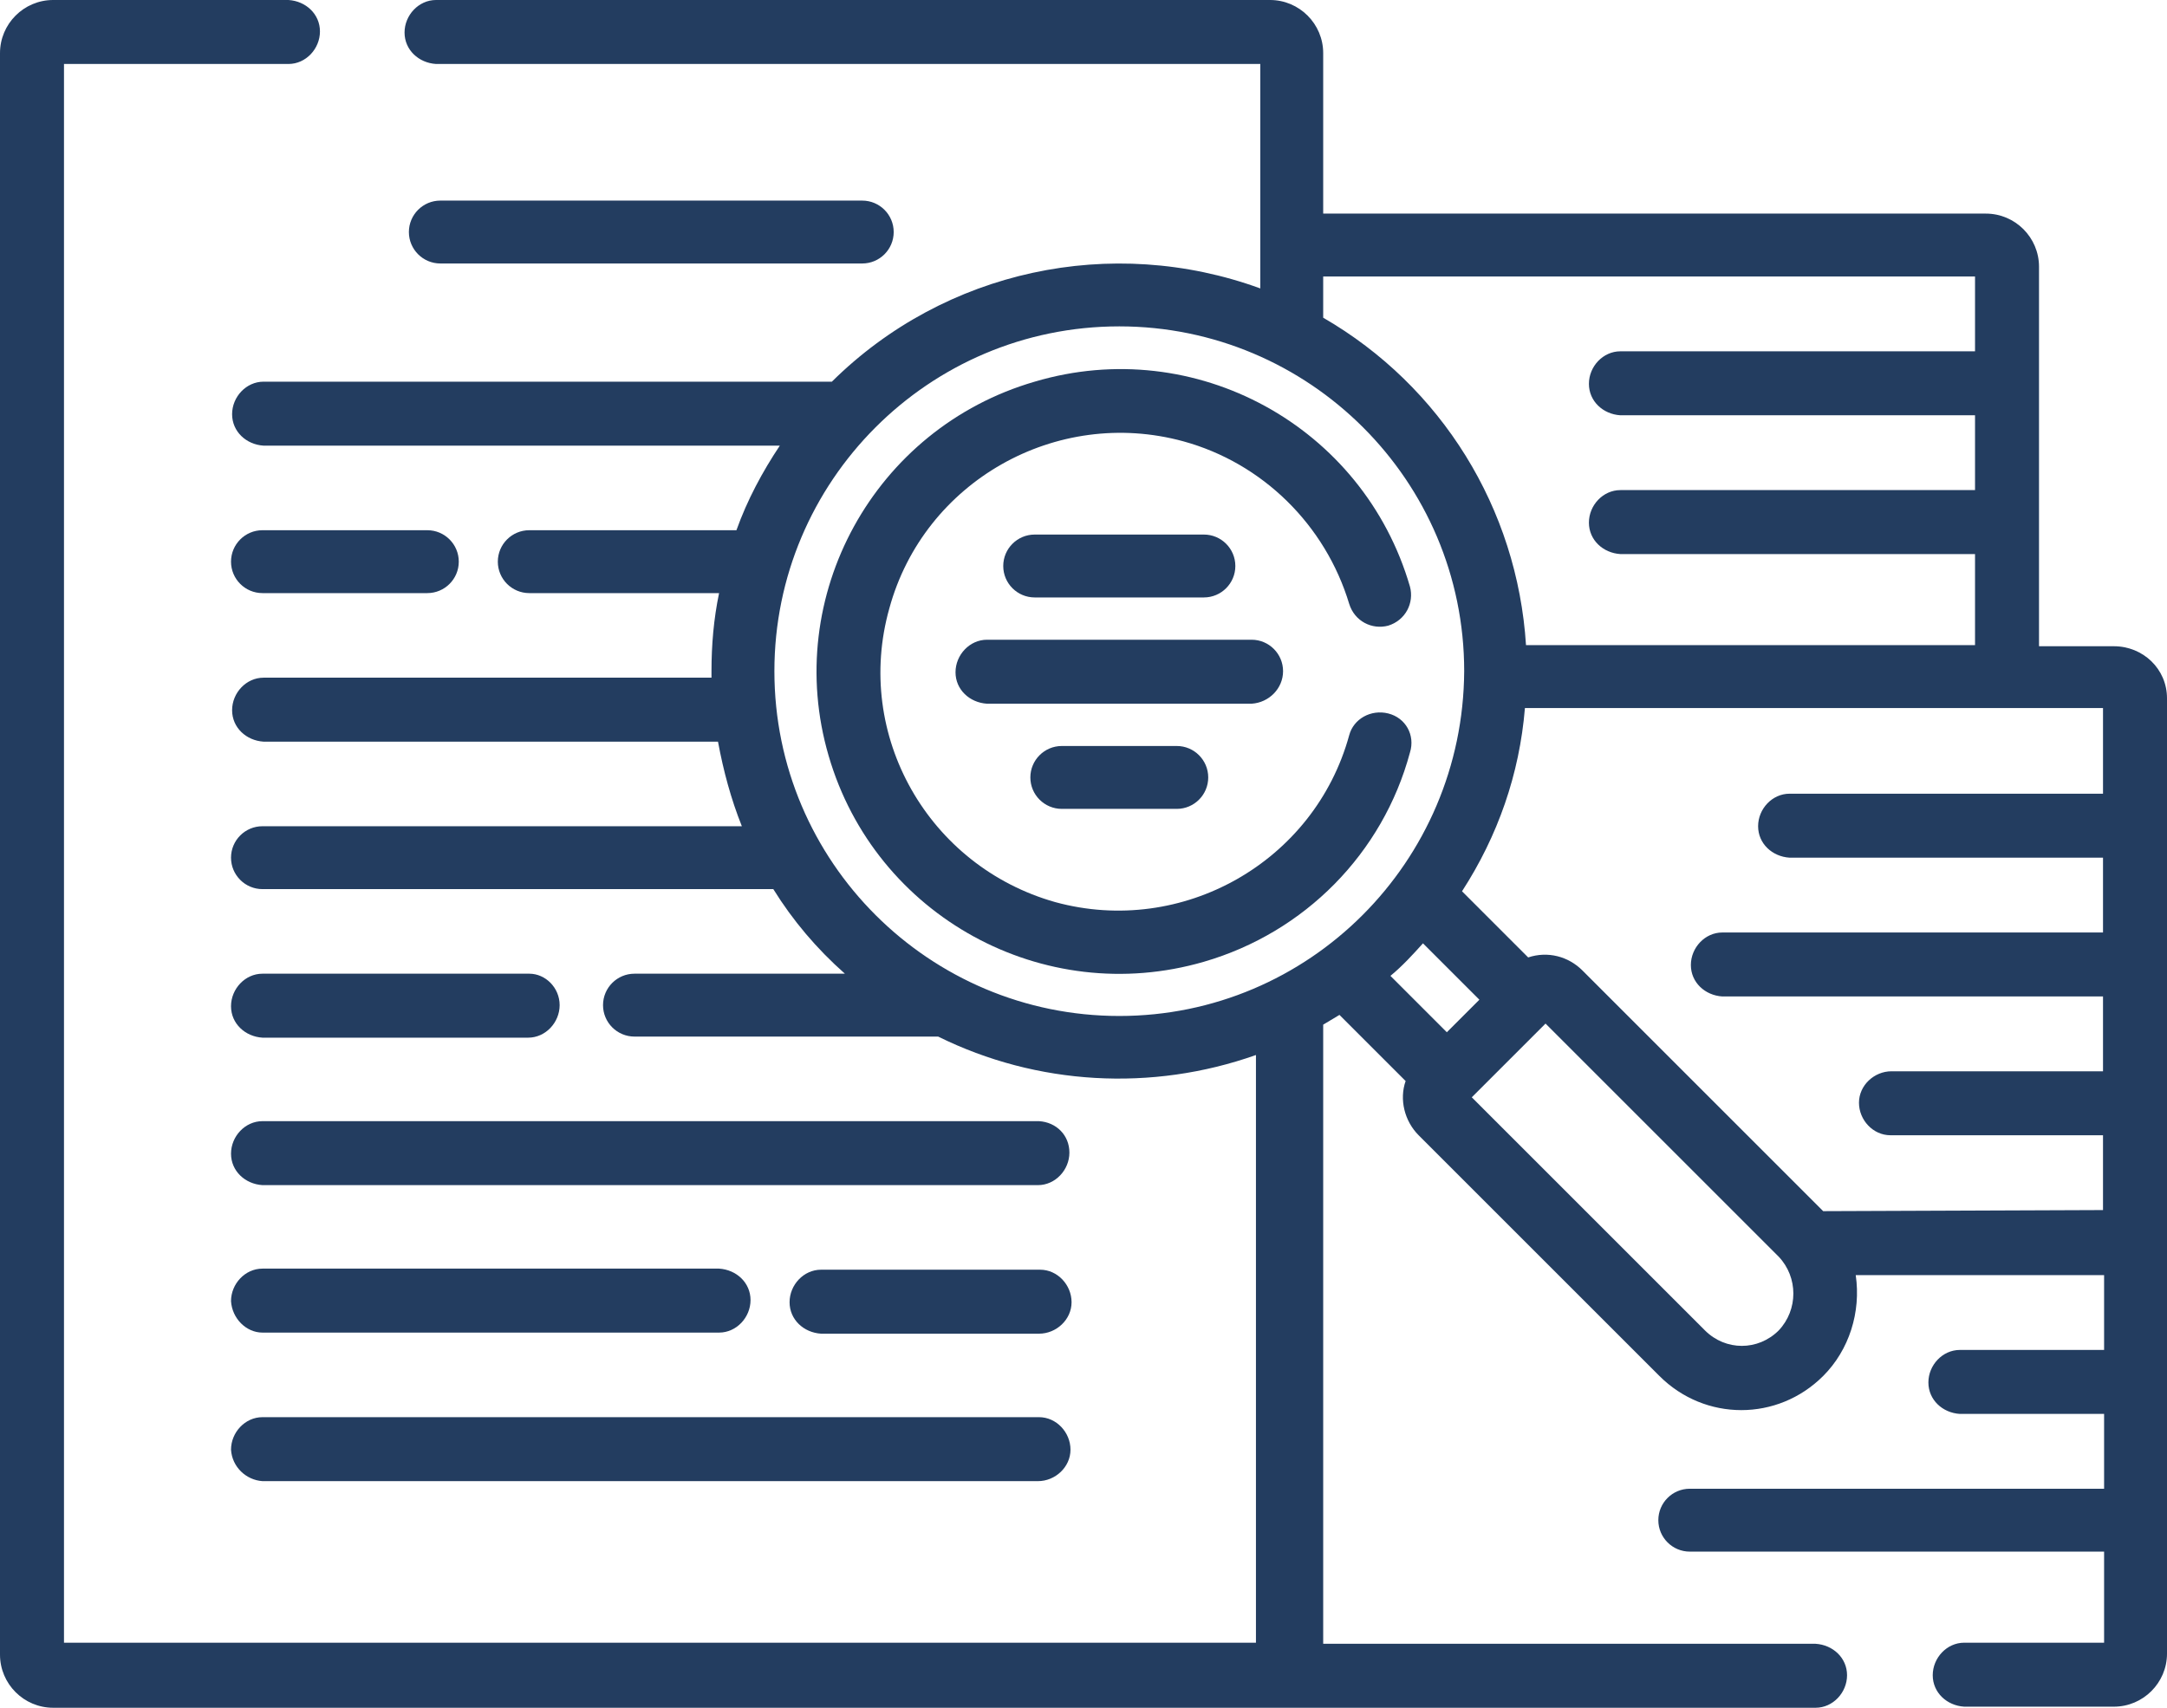 <?xml version="1.0" encoding="UTF-8"?> <!-- Generator: Adobe Illustrator 25.4.1, SVG Export Plug-In . SVG Version: 6.00 Build 0) --> <svg xmlns="http://www.w3.org/2000/svg" xmlns:xlink="http://www.w3.org/1999/xlink" version="1.1" id="Layer_1" x="0px" y="0px" viewBox="0 0 199.8 157.5" style="enable-background:new 0 0 199.8 157.5;" xml:space="preserve"> <style type="text/css"> .st0{fill:#233D60;} </style> <g id="audit" transform="translate(0 -54.241)"> <g id="Group_776" transform="translate(0 54.241)"> <path id="Path_627" class="st0" d="M194.9,59.6H188v-35c0-2.7-2.2-4.9-4.9-4.9H122V4.9c0-2.7-2.2-4.9-4.9-4.9H40.2 c-1.6,0-2.9,1.4-2.9,3c0,1.6,1.3,2.8,2.9,2.9h76v20.7c-13.7-5-29.1-1.7-39.5,8.6H24.3c-1.6,0-2.9,1.4-2.9,3c0,1.6,1.3,2.8,2.9,2.9 h47.6c-1.6,2.4-3,5-4,7.8H48.8c-1.6,0-2.9,1.3-2.9,2.9s1.3,2.9,2.9,2.9l0,0h17.5c-0.5,2.4-0.7,4.8-0.7,7.2c0,0.2,0,0.4,0,0.6H24.3 c-1.6,0-2.9,1.4-2.9,3c0,1.6,1.3,2.8,2.9,2.9h41.9c0.5,2.7,1.2,5.3,2.2,7.8H24.2c-1.6,0-2.9,1.3-2.9,2.9s1.3,2.9,2.9,2.9h47.1 c1.8,2.9,4,5.5,6.6,7.8H58.5c-1.6,0-2.9,1.3-2.9,2.9s1.3,2.9,2.9,2.9l0,0h28c9.1,4.5,19.7,5.1,29.3,1.7v54.2H5.9V5.9h20.7 c1.6,0,2.9-1.4,2.9-3c0-1.6-1.3-2.8-2.9-2.9H4.9C2.2,0,0,2.2,0,4.9v147.7c0,2.7,2.2,4.9,4.9,4.9h162.5c1.6,0,2.9-1.4,2.9-3 c0-1.6-1.3-2.8-2.9-2.9H122V94.5c0.5-0.3,1-0.6,1.5-0.9l6.1,6.1c-0.6,1.7-0.1,3.7,1.2,5l22.2,22.2c4.2,4.2,10.9,4.2,15.1,0 c2.4-2.4,3.5-5.9,3-9.3h22.9v6.9h-13.3c-1.6,0-2.9,1.4-2.9,3c0,1.6,1.3,2.8,2.9,2.9h13.3v6.9h-38.2c-1.6,0-2.9,1.3-2.9,2.9 s1.3,2.9,2.9,2.9h38.2v8.4h-12.9c-1.6,0-2.9,1.4-2.9,3c0,1.6,1.3,2.8,2.9,2.9h13.8c2.7,0,4.9-2.2,4.9-4.9V64.4 C199.8,61.7,197.6,59.6,194.9,59.6L194.9,59.6z M182.1,25.5v6.9h-32.7c-1.6,0-2.9,1.4-2.9,3c0,1.6,1.3,2.8,2.9,2.9h32.7v6.9h-32.7 c-1.6,0-2.9,1.4-2.9,3c0,1.6,1.3,2.8,2.9,2.9h32.7v8.4h-41.4c-0.8-12.6-7.8-23.9-18.7-30.2v-3.8H182.1L182.1,25.5z M103.2,93.7 c-17.5,0-31.8-14.2-31.8-31.8c0-17.5,14.2-31.8,31.8-31.8c17.5,0,31.8,14.2,31.8,31.8c0,0,0,0,0,0 C134.9,79.5,120.7,93.7,103.2,93.7L103.2,93.7z M128.2,90c1.1-0.9,2.1-2,3-3l5.2,5.2l-3,3L128.2,90z M164,122.7 c-1.9,1.9-4.9,1.9-6.8,0l-21.5-21.5l6.8-6.8l21.5,21.5C165.8,117.8,165.8,120.8,164,122.7L164,122.7z M168.1,111.7l-22.2-22.2 c-1.3-1.3-3.2-1.8-5-1.2l-6.1-6.1c3.3-5.1,5.3-10.8,5.8-16.9h53.3v7.9h-28.9c-1.6,0-2.9,1.4-2.9,3c0,1.6,1.3,2.8,2.9,2.9h28.9v6.9 h-35.1c-1.6,0-2.9,1.4-2.9,3c0,1.6,1.3,2.8,2.9,2.9h35.1v6.9h-19.5c-1.6,0-3,1.3-3,2.9c0,1.6,1.3,3,2.9,3c0,0,0.1,0,0.1,0h19.5 v6.9L168.1,111.7L168.1,111.7z"></path> <path id="Path_628" class="st0" d="M79.5,24.3c1.6,0,2.9-1.3,2.9-2.9s-1.3-2.9-2.9-2.9H40.6c-1.6,0-2.9,1.3-2.9,2.9 s1.3,2.9,2.9,2.9H79.5z"></path> <path id="Path_629" class="st0" d="M24.2,54.7h15.2c1.6,0,2.9-1.3,2.9-2.9s-1.3-2.9-2.9-2.9H24.2c-1.6,0-2.9,1.3-2.9,2.9 S22.6,54.7,24.2,54.7L24.2,54.7z"></path> <path id="Path_630" class="st0" d="M48.8,89.8H24.2c-1.6,0-2.9,1.4-2.9,3c0,1.6,1.3,2.8,2.9,2.9h24.5c1.6,0,2.9-1.4,2.9-3 C51.6,91.1,50.3,89.8,48.8,89.8z"></path> <path id="Path_631" class="st0" d="M95.8,103.4H24.2c-1.6,0-2.9,1.4-2.9,3c0,1.6,1.3,2.8,2.9,2.9h71.5c1.6,0,2.9-1.4,2.9-3 C98.6,104.7,97.4,103.5,95.8,103.4z"></path> <path id="Path_632" class="st0" d="M95.8,117.1H75.7c-1.6,0-2.9,1.4-2.9,3c0,1.6,1.3,2.8,2.9,2.9h20.1c1.6,0,3-1.3,3-2.9 c0-1.6-1.3-3-2.9-3C95.9,117.1,95.8,117.1,95.8,117.1z"></path> <path id="Path_633" class="st0" d="M24.2,122.9h42.1c1.6,0,2.9-1.4,2.9-3c0-1.6-1.3-2.8-2.9-2.9H24.2c-1.6,0-2.9,1.4-2.9,3 C21.4,121.6,22.7,122.9,24.2,122.9z"></path> <path id="Path_634" class="st0" d="M24.2,136.6h71.5c1.6,0,3-1.3,3-2.9c0-1.6-1.3-3-2.9-3c0,0-0.1,0-0.1,0H24.2 c-1.6,0-2.9,1.4-2.9,3C21.4,135.3,22.7,136.5,24.2,136.6z"></path> <path id="Path_635" class="st0" d="M128,65.8c-1.6-0.4-3.2,0.5-3.6,2c-3.2,11.7-15.4,18.6-27.1,15.4C85.6,79.9,78.7,67.8,82,56.1 c3.2-11.7,15.4-18.6,27.1-15.4c7.3,2,13.1,7.7,15.3,15c0.5,1.6,2.1,2.4,3.6,2c1.6-0.5,2.4-2.1,2-3.6 c-4.3-14.8-19.8-23.3-34.6-18.9C80.6,39.5,72.1,55,76.4,69.7C80.7,84.5,96.2,93,111,88.7c9.3-2.7,16.5-10,19-19.3 C130.5,67.8,129.6,66.2,128,65.8C128,65.8,128,65.8,128,65.8z"></path> <path id="Path_636" class="st0" d="M111,55.1c1.6,0,2.9-1.3,2.9-2.9s-1.3-2.9-2.9-2.9H95.4c-1.6,0-2.9,1.3-2.9,2.9 s1.3,2.9,2.9,2.9H111z"></path> <path id="Path_637" class="st0" d="M118.3,61.9c0-1.6-1.3-2.9-2.9-2.9l0,0H91c-1.6,0-2.9,1.4-2.9,3c0,1.6,1.3,2.8,2.9,2.9h24.4 C117,64.8,118.3,63.5,118.3,61.9z"></path> <path id="Path_638" class="st0" d="M97.9,68.8c-1.6,0-2.9,1.3-2.9,2.9s1.3,2.9,2.9,2.9h10.6c1.6,0,2.9-1.3,2.9-2.9 s-1.3-2.9-2.9-2.9H97.9z"></path> </g> </g> </svg> 